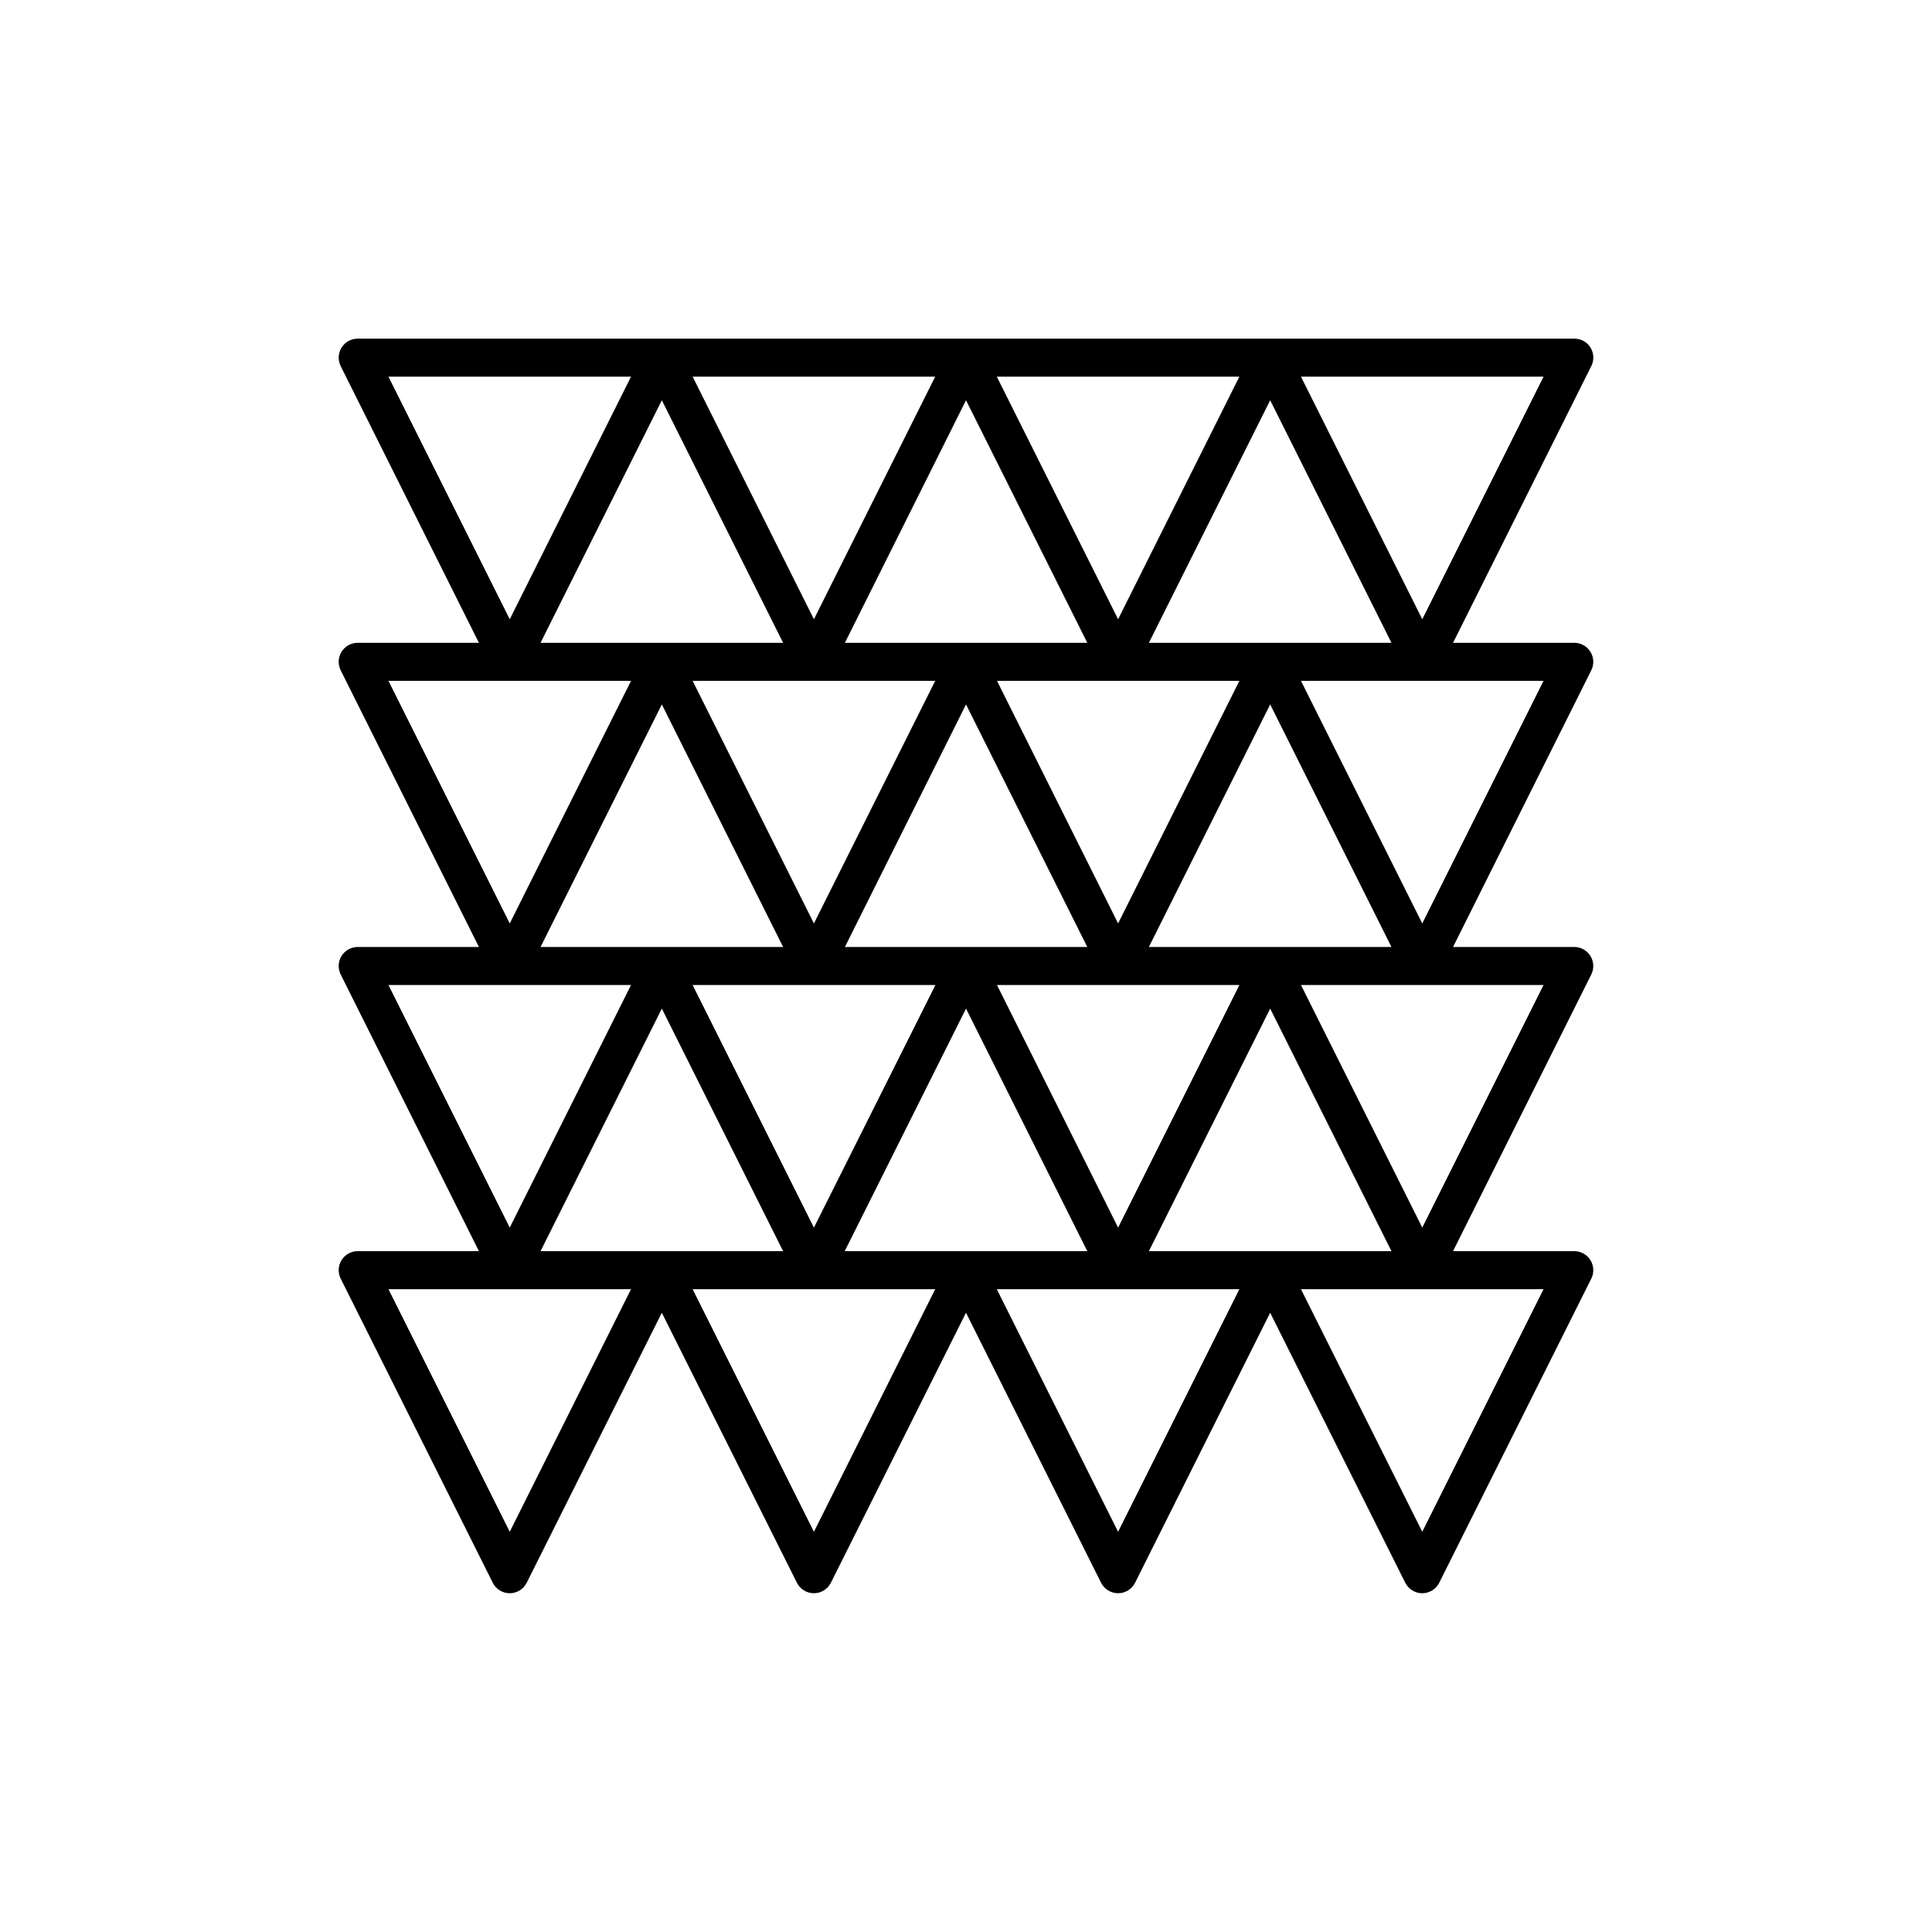<?xml version="1.0" encoding="UTF-8"?>
<!-- Uploaded to: SVG Repo, www.svgrepo.com, Generator: SVG Repo Mixer Tools -->
<svg fill="#000000" width="800px" height="800px" version="1.1" viewBox="144 144 512 512" xmlns="http://www.w3.org/2000/svg">
 <path d="m565.5 236.11c-0.922-1.477-2.543-2.371-4.281-2.367h-322.44c-1.746 0.004-3.367 0.914-4.281 2.402s-0.988 3.344-0.203 4.902l36.625 73.305h-32.141c-1.746 0.004-3.367 0.914-4.281 2.402-0.914 1.488-0.988 3.344-0.203 4.902l36.625 73.305h-32.141c-1.746 0.004-3.367 0.914-4.281 2.402s-0.988 3.344-0.203 4.902l36.625 73.305h-32.141c-1.746 0.004-3.367 0.914-4.281 2.402-0.914 1.488-0.988 3.344-0.203 4.902l40.305 80.609c0.859 1.684 2.594 2.742 4.484 2.742 1.891 0 3.621-1.059 4.481-2.742l35.824-71.59 35.82 71.59c0.859 1.684 2.594 2.742 4.484 2.742 1.891 0 3.621-1.059 4.481-2.742l35.824-71.59 35.82 71.59c0.859 1.684 2.594 2.742 4.484 2.742 1.891 0 3.621-1.059 4.484-2.742l35.82-71.59 35.82 71.59c0.859 1.684 2.594 2.742 4.484 2.742 1.891 0 3.621-1.059 4.484-2.742l40.305-80.609c0.785-1.559 0.707-3.414-0.207-4.902-0.914-1.488-2.531-2.398-4.277-2.402h-32.145l36.625-73.305h0.004c0.785-1.559 0.707-3.414-0.207-4.902-0.914-1.488-2.531-2.398-4.277-2.402h-32.145l36.625-73.305h0.004c0.785-1.559 0.707-3.414-0.207-4.902-0.914-1.488-2.531-2.398-4.277-2.402h-32.145l36.625-73.305h0.004c0.797-1.566 0.723-3.441-0.203-4.938zm-197.64 239.46 32.145-64.285 32.141 64.285zm23.98-151.14-32.141 64.289-32.145-64.289zm-32.141 80.609h32.195l-32.195 64.289-32.145-64.289zm48.516 0h64.234l-32.141 64.289zm-40.305-10.078 32.094-64.281 32.141 64.285zm40.305-70.535 64.234 0.004-32.141 64.289zm-40.305-10.078 32.094-64.277 32.141 64.285zm-8.211-6.238-32.145-64.289h64.285zm48.465-64.289h64.285l-32.141 64.289zm-96.934 0-32.141 64.289-32.145-64.289zm8.164 6.25 32.141 64.285h-64.285zm-8.164 74.359-32.141 64.289-32.145-64.289zm8.164 6.25 32.141 64.285h-64.285zm-8.164 74.359-32.141 64.289-32.145-64.289zm8.164 6.25 32.141 64.285h-64.285zm-40.305 138.65-32.145-64.289h64.285zm80.609 0-32.145-64.289h64.285zm80.609 0-32.145-64.289h64.285zm80.609 0-32.145-64.289h64.285zm-72.449-74.363 32.145-64.285 32.141 64.285zm72.449-6.246-32.145-64.289h64.285zm-72.449-74.363 32.145-64.285 32.141 64.285zm72.449-6.246-32.145-64.289h64.285zm-72.449-74.363 32.145-64.285 32.141 64.285zm72.449-6.246-32.145-64.289h64.285z"/>
</svg>